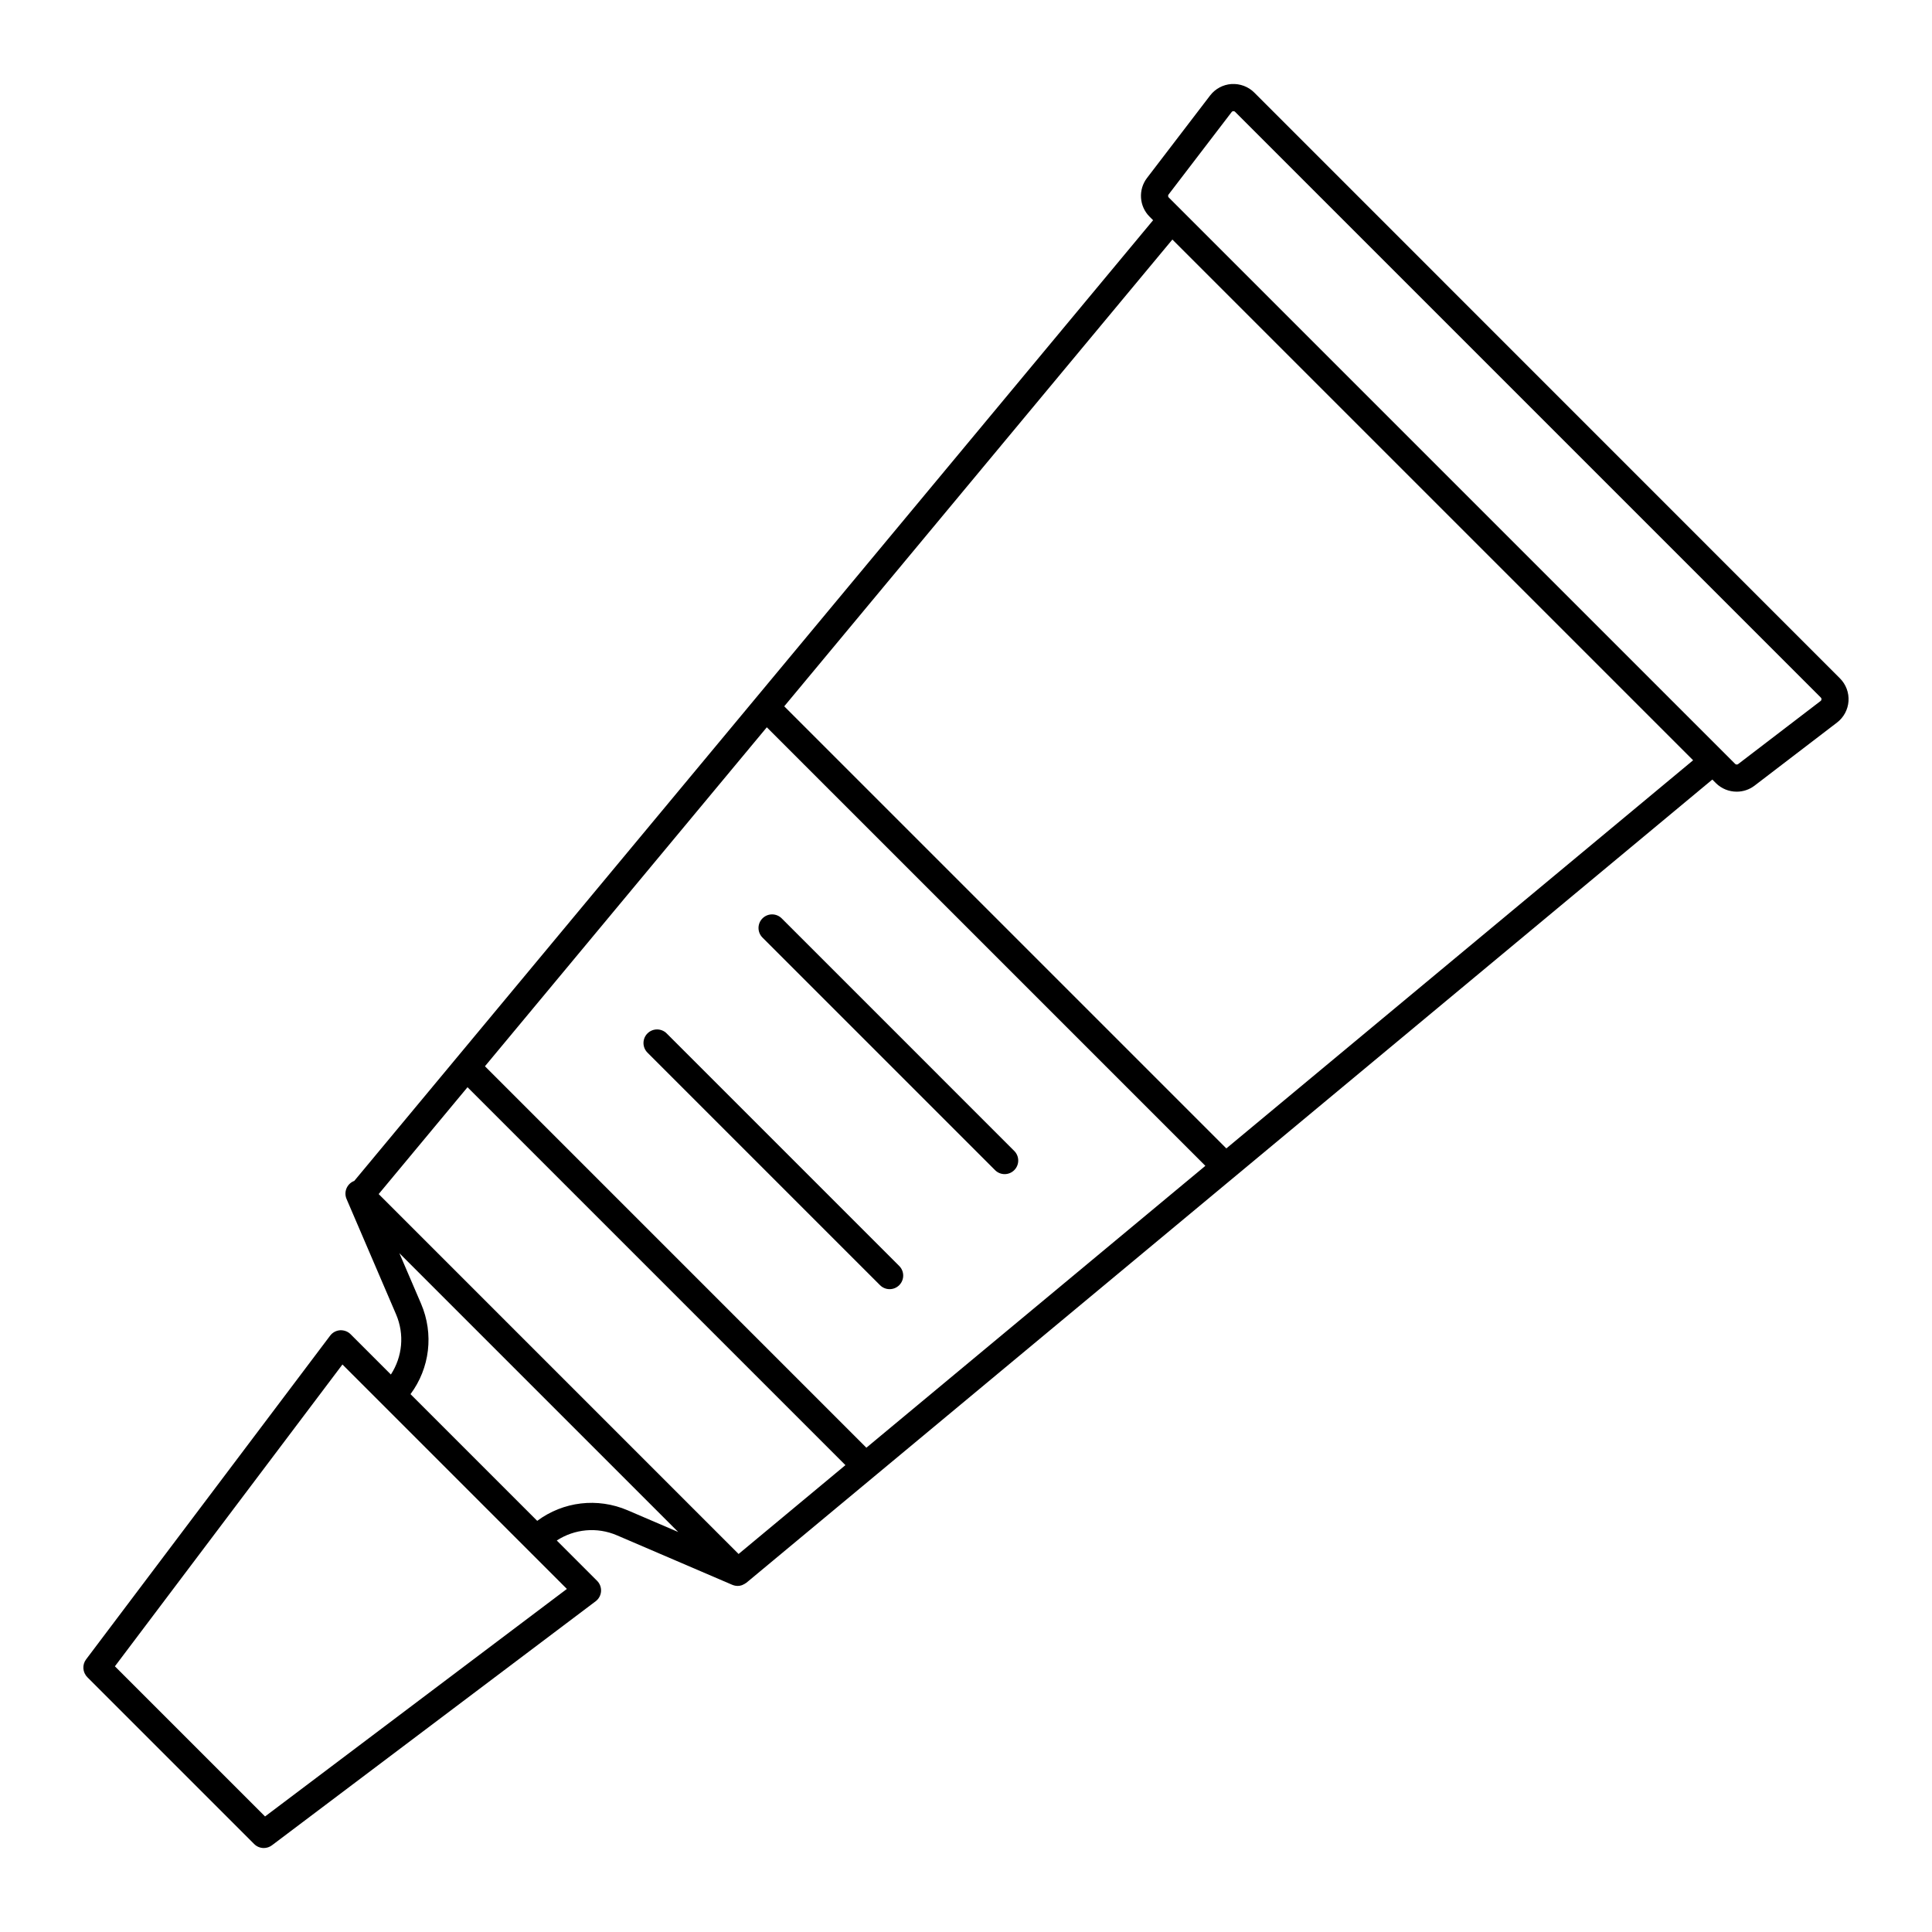 <?xml version="1.0" encoding="UTF-8"?>
<!-- Uploaded to: ICON Repo, www.iconrepo.com, Generator: ICON Repo Mixer Tools -->
<svg fill="#000000" width="800px" height="800px" version="1.1" viewBox="144 144 512 512" xmlns="http://www.w3.org/2000/svg">
 <g>
  <path d="m167.14 588.47 44.219 44.219c0.699 0.699 1.617 1.055 2.547 1.055 0.758 0 1.52-0.238 2.164-0.723l85.789-64.672c0.832-0.629 1.352-1.586 1.422-2.625 0.07-1.035-0.309-2.055-1.047-2.793l-10.684-10.684c4.707-3.051 10.637-3.656 15.957-1.367l30.566 13.117c0.012 0.004 0.023 0 0.031 0.008 0.43 0.18 0.891 0.273 1.352 0.277 0.012 0 0.023 0.008 0.031 0.008h0.008c0.379 0 0.75-0.074 1.105-0.191 0.113-0.035 0.211-0.098 0.32-0.148 0.254-0.109 0.492-0.242 0.711-0.406 0.047-0.035 0.105-0.047 0.152-0.086l256-212.87 0.941 0.941c1.508 1.504 3.508 2.273 5.519 2.273 1.664 0 3.332-0.527 4.731-1.598l21.855-16.723c1.785-1.363 2.894-3.434 3.043-5.676 0.148-2.242-0.676-4.441-2.266-6.031l-155.21-155.24c-1.59-1.594-3.793-2.394-6.031-2.266-2.242 0.148-4.312 1.258-5.68 3.043l-16.723 21.859c-2.367 3.098-2.074 7.504 0.684 10.25l0.938 0.938-211.73 254.63c-0.043 0.016-0.086 0.008-0.129 0.027-1.824 0.785-2.672 2.898-1.887 4.727l13.121 30.566c2.281 5.32 1.68 11.246-1.371 15.953l-10.68-10.68c-0.734-0.738-1.75-1.102-2.797-1.047-1.039 0.074-1.996 0.594-2.621 1.426l-64.676 85.793c-1.082 1.43-0.941 3.441 0.328 4.707zm286.54-392.92 16.723-21.859c0.137-0.18 0.312-0.227 0.438-0.234h0.043c0.121 0 0.281 0.035 0.422 0.176l155.23 155.23c0.156 0.156 0.184 0.34 0.176 0.465-0.008 0.121-0.055 0.301-0.234 0.438l-21.855 16.723c-0.238 0.18-0.578 0.16-0.793-0.051l-150.1-150.1c-0.211-0.211-0.23-0.551-0.051-0.789zm1.012 11.93 138 138-123.7 102.86-117.16-117.16zm-107.48 129.26 116.22 116.22-89.836 74.699-101.08-101.09zm-102.86 123.7 23.543-28.316 100.15 100.15-28.312 23.547zm5.484 15.664 73.895 73.891-13.371-5.738c-8.055-3.457-17.121-2.32-23.992 2.785l-33.578-33.578c5.106-6.871 6.242-15.938 2.785-23.992zm-15.086 29.5 59.48 59.48-79.988 60.297-39.793-39.789z"/>
  <path d="m407.7 454.1c0.703 0.703 1.625 1.055 2.543 1.055 0.922 0 1.84-0.352 2.543-1.055 1.406-1.406 1.406-3.684 0-5.09l-61.629-61.633c-1.406-1.406-3.684-1.406-5.09 0s-1.406 3.684 0 5.09z"/>
  <path d="m379.76 485.64c0.922 0 1.84-0.352 2.543-1.055 1.406-1.406 1.406-3.684 0-5.09l-61.629-61.629c-1.406-1.406-3.684-1.406-5.09 0s-1.406 3.684 0 5.09l61.633 61.633c0.703 0.699 1.625 1.051 2.543 1.051z"/>
 </g>
</svg>